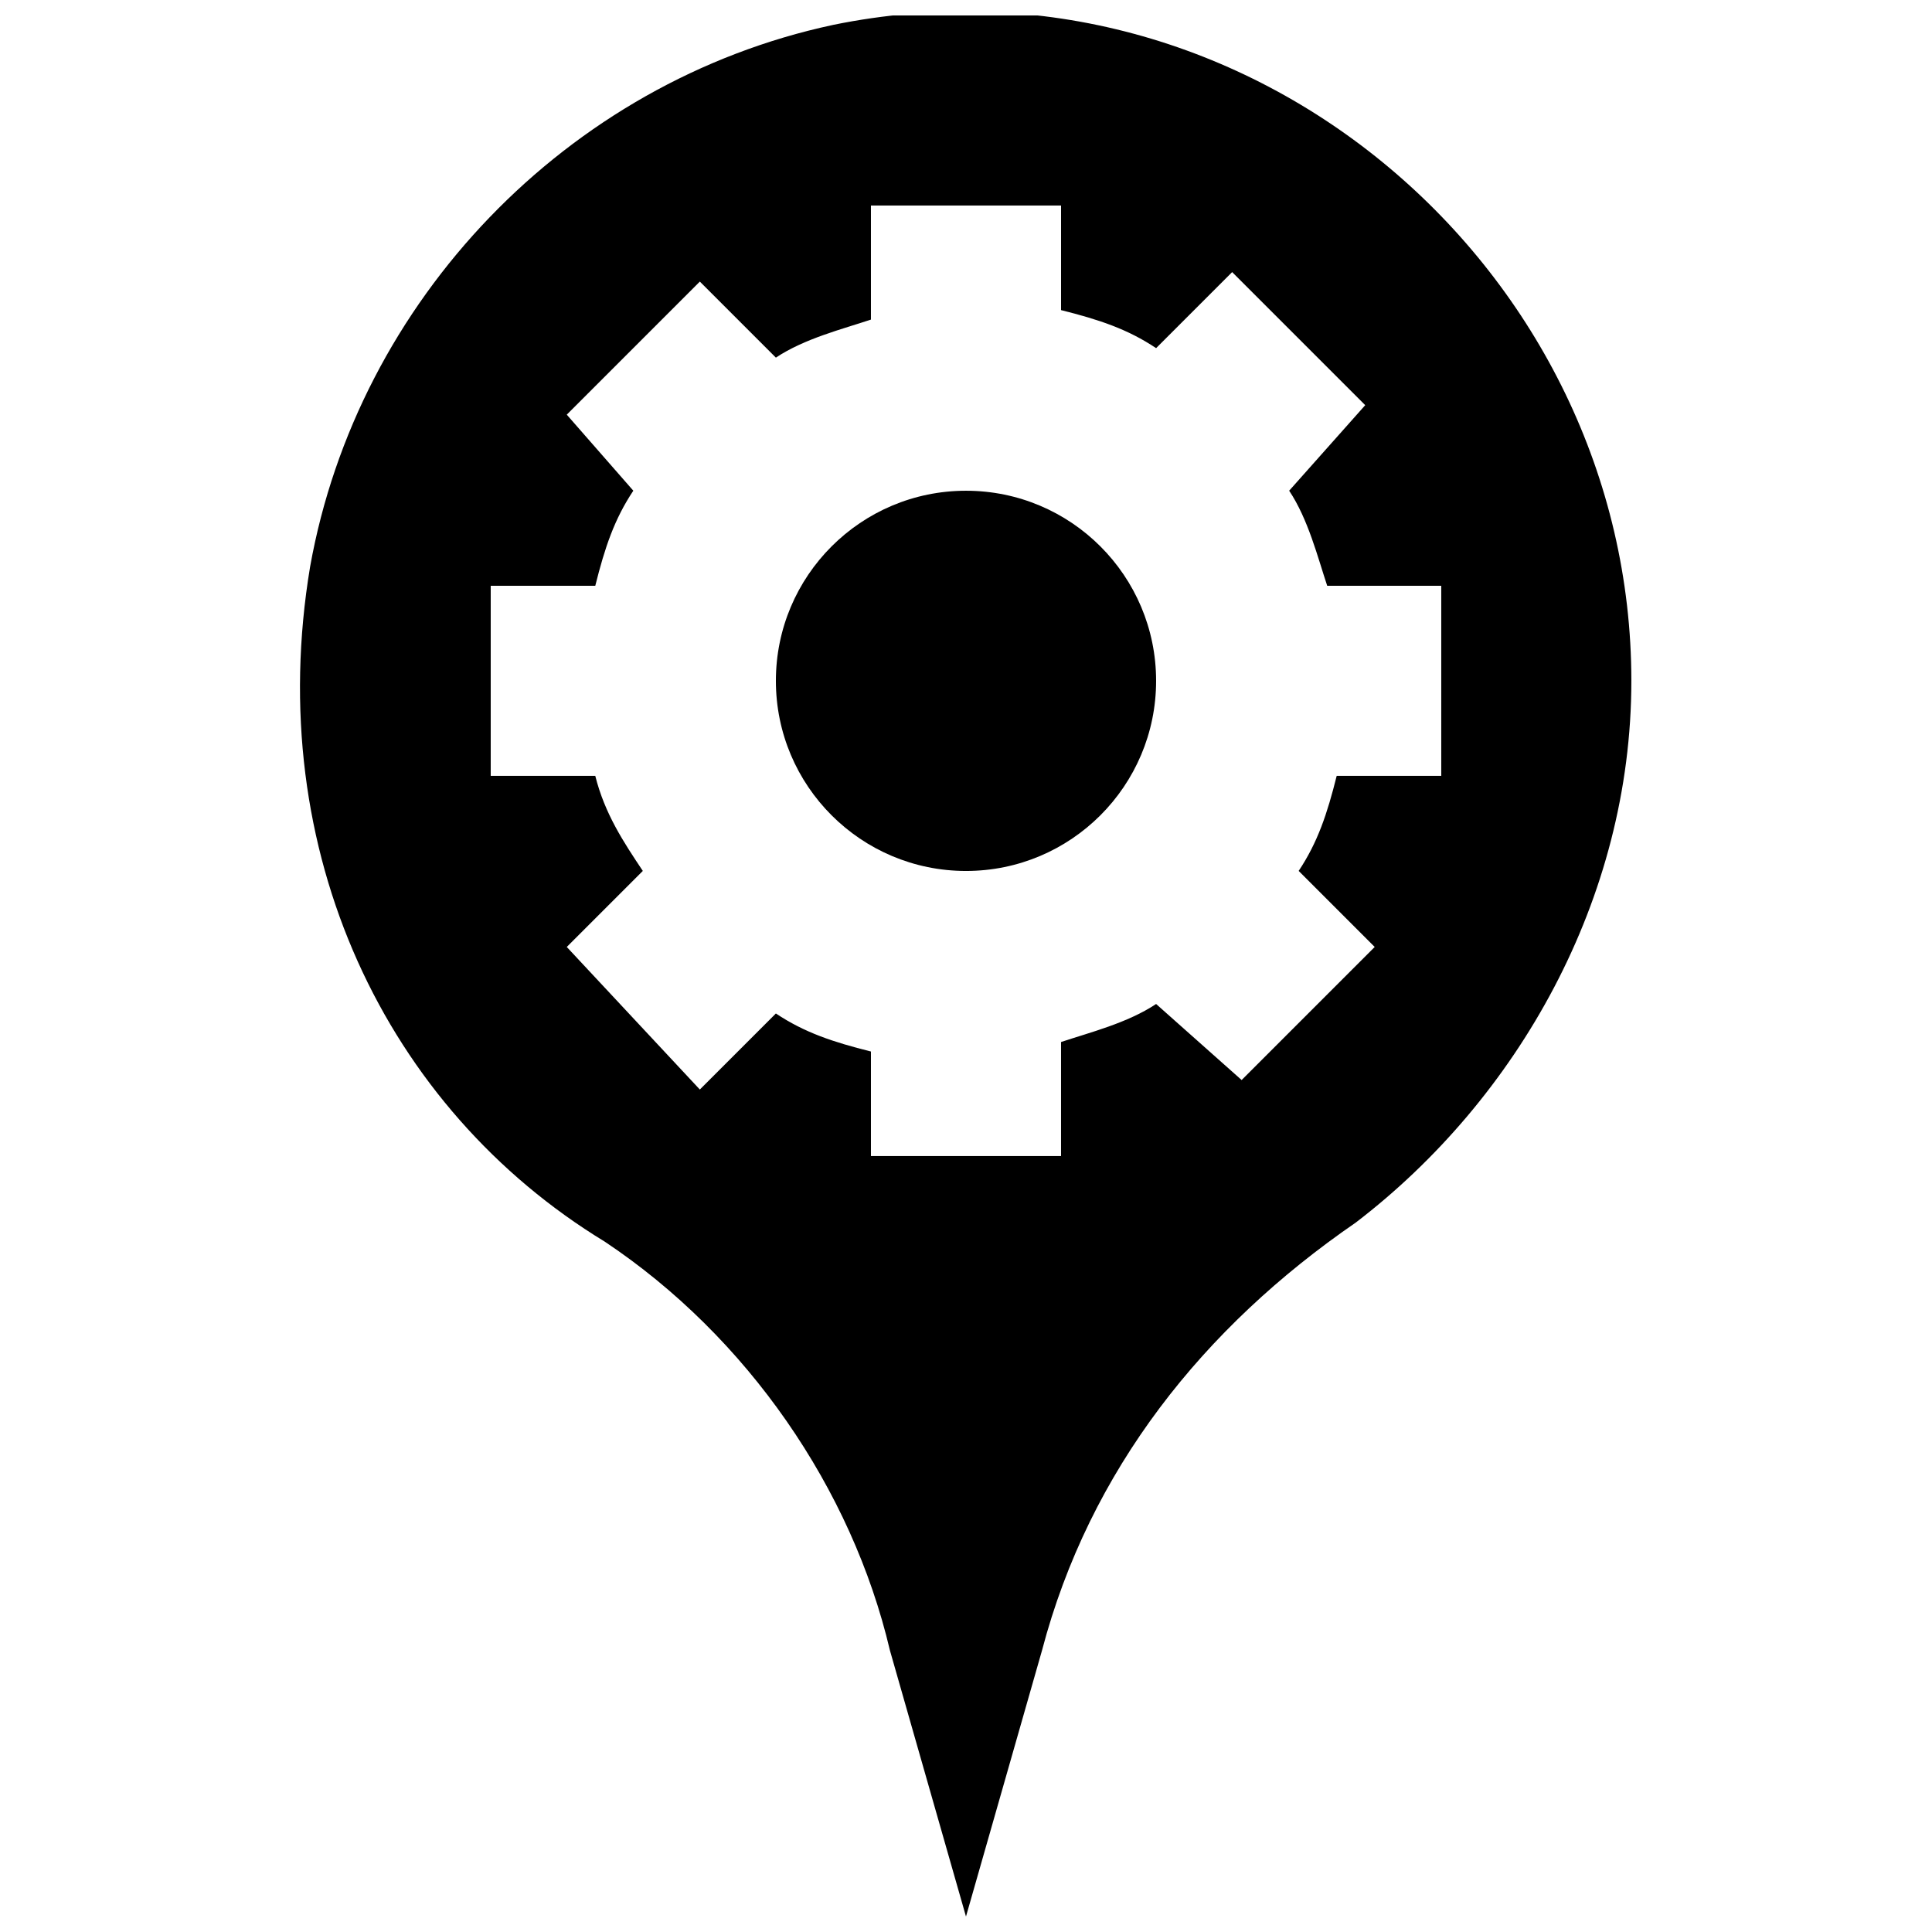 <?xml version="1.0" encoding="UTF-8"?>
<!-- Uploaded to: ICON Repo, www.iconrepo.com, Generator: ICON Repo Mixer Tools -->
<svg width="800px" height="800px" version="1.1" viewBox="144 144 512 512" xmlns="http://www.w3.org/2000/svg">
 <defs>
  <clipPath id="a">
   <path d="m223 148.09h354v503.81h-354z"/>
  </clipPath>
 </defs>
 <path d="m450.38 324.43c0 27.824-22.555 50.383-50.379 50.383s-50.383-22.559-50.383-50.383 22.559-50.379 50.383-50.379 50.379 22.555 50.379 50.379"/>
 <g clip-path="url(#a)">
  <path d="m364.73 150.61c-70.531 15.113-125.95 73.051-138.55 143.59-12.594 75.57 20.152 143.59 78.09 178.85 37.785 25.191 65.496 65.496 75.57 108.32l20.156 70.531 20.152-70.535c12.594-47.863 42.824-85.648 83.129-113.36 42.82-32.746 73.051-85.648 73.051-143.59 0-108.32-100.76-196.48-211.6-173.81zm161.22 199h-27.711c-2.519 10.078-5.039 17.633-10.078 25.191l20.152 20.152-35.266 35.266-22.668-20.152c-7.559 5.039-17.633 7.559-25.191 10.078v30.227h-50.379v-27.711c-10.078-2.519-17.633-5.039-25.191-10.078l-20.152 20.152-35.266-37.781 20.152-20.152c-5.039-7.559-10.078-15.113-12.598-25.191h-27.707v-50.379h27.711c2.519-10.078 5.039-17.633 10.078-25.191l-17.637-20.152 35.266-35.266 20.152 20.152c7.559-5.039 17.633-7.559 25.191-10.078v-30.227h50.383v27.711c10.078 2.519 17.633 5.039 25.191 10.078l20.152-20.152 35.266 35.266-20.156 22.668c5.039 7.559 7.559 17.633 10.078 25.191h30.227z"/>
 </g>
</svg>